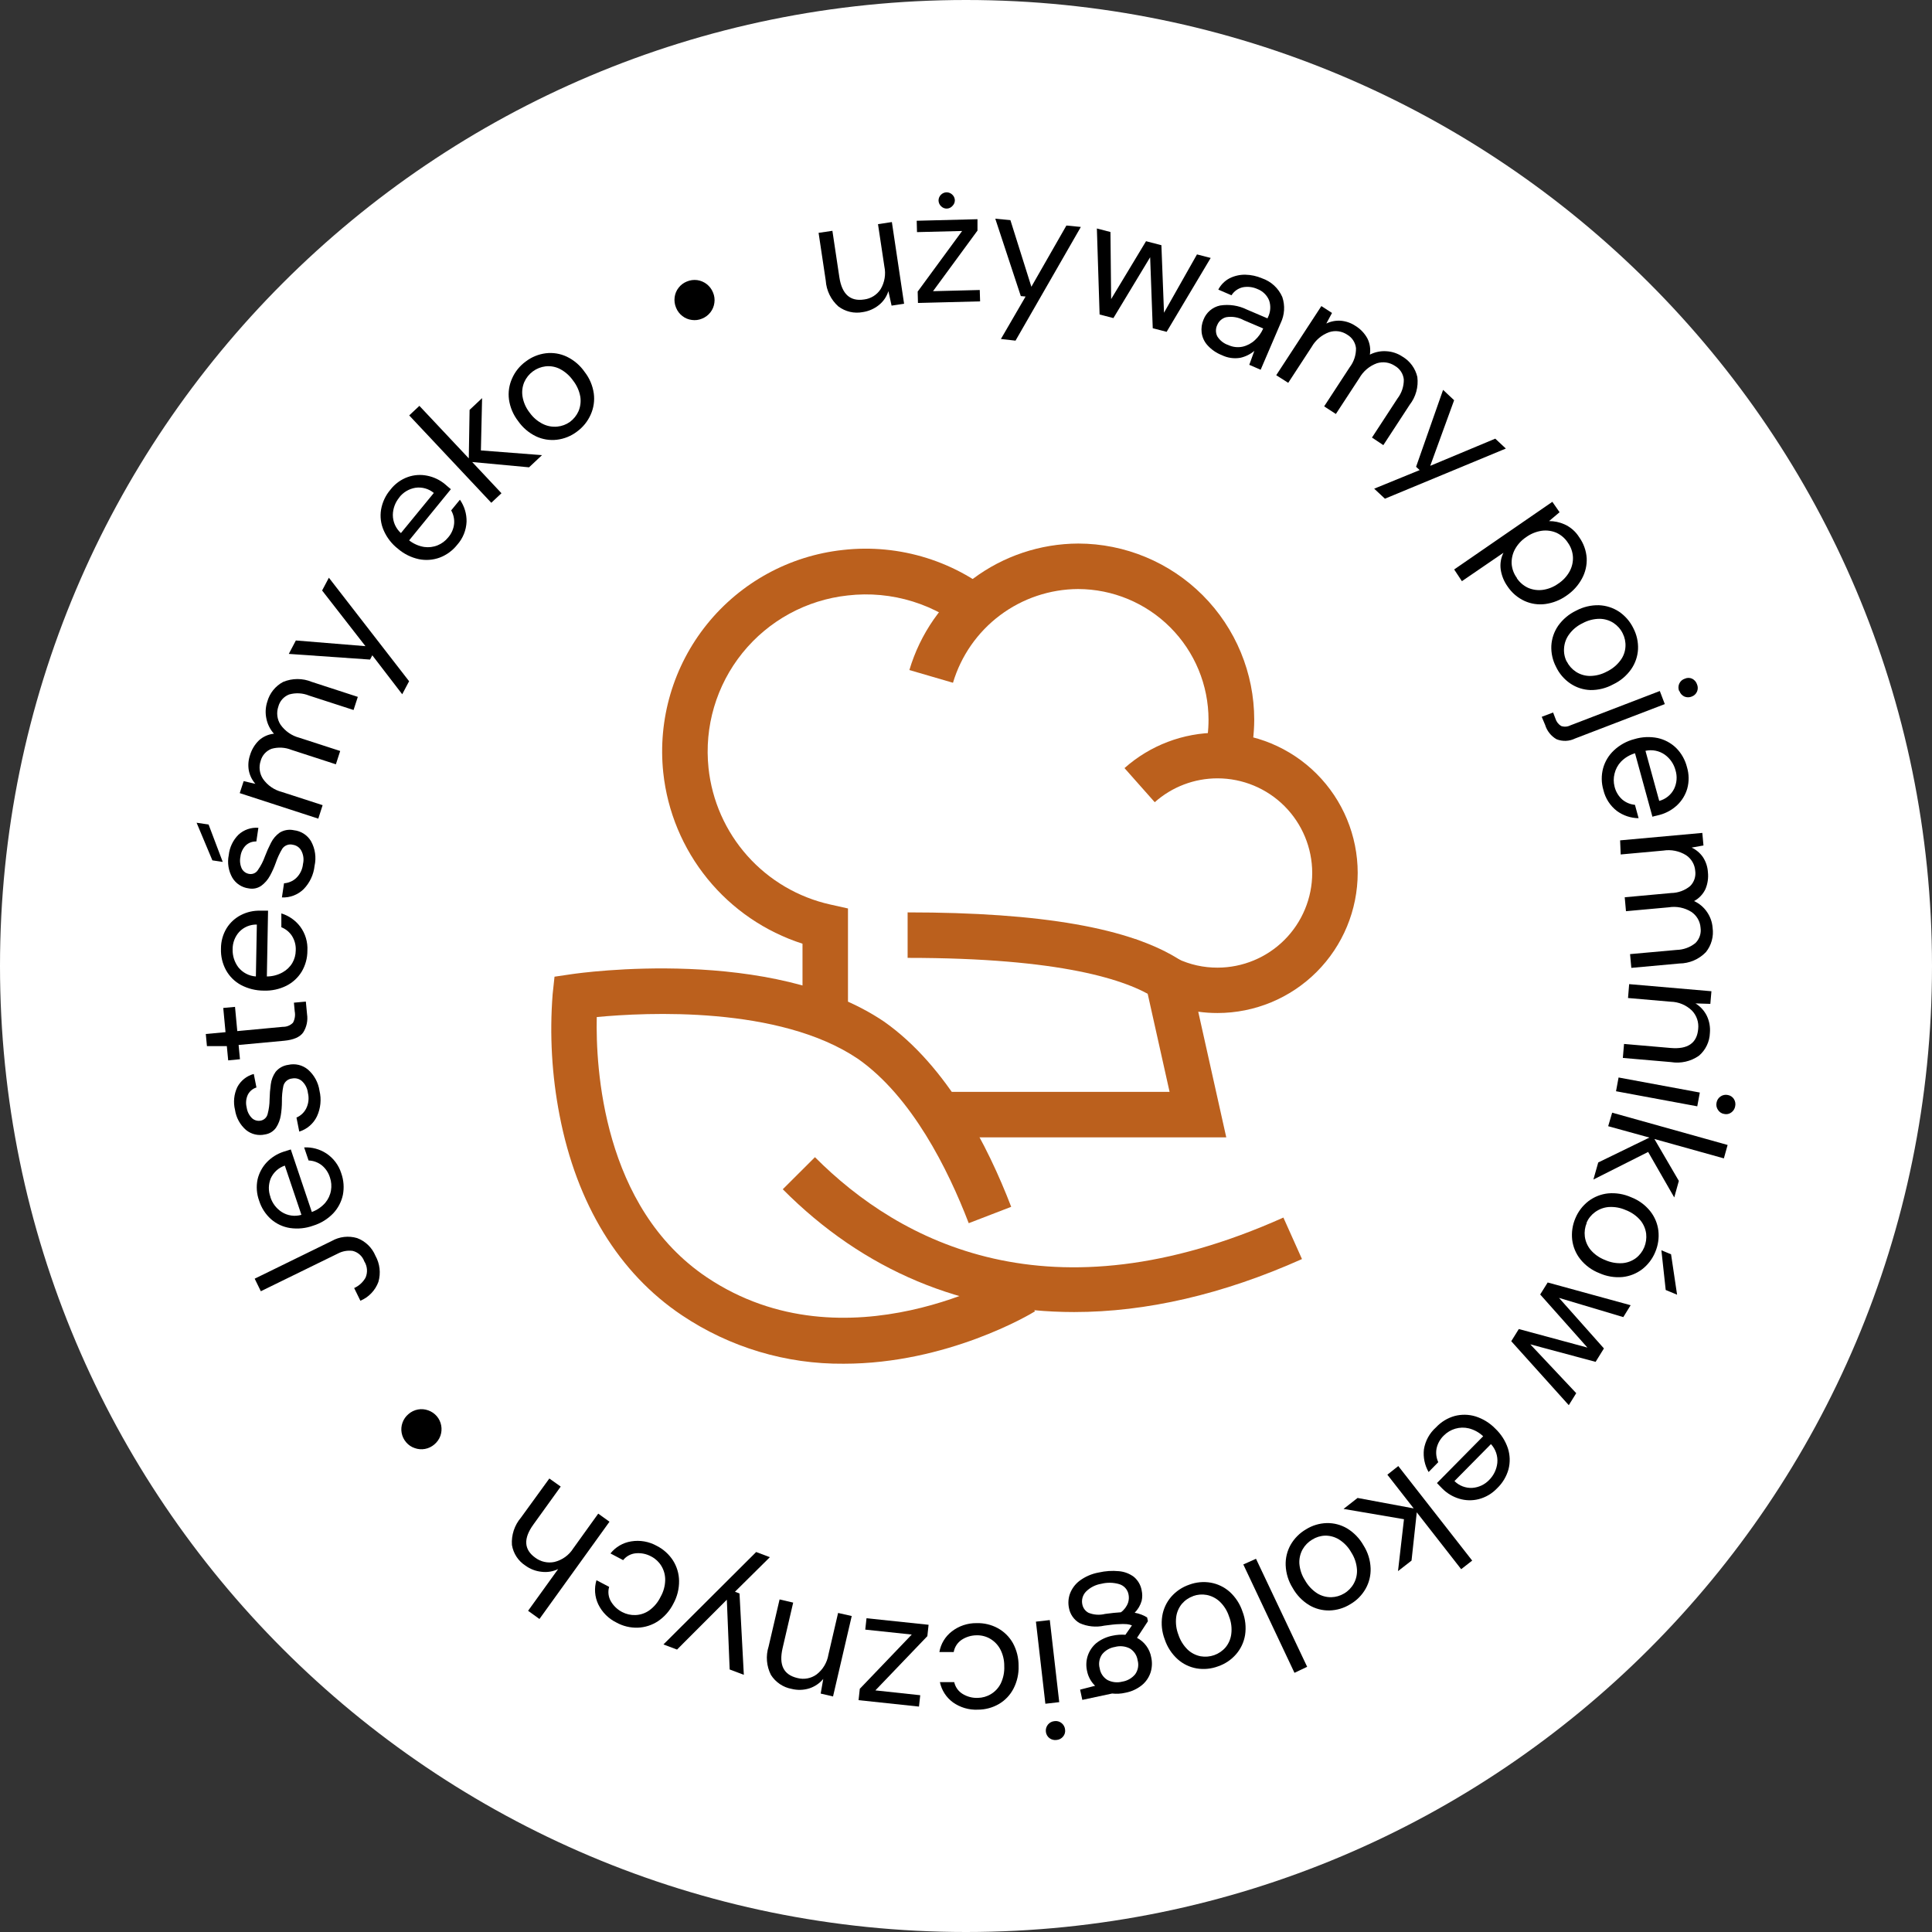 <svg width="160" height="160" viewBox="0 0 160 160" fill="none" xmlns="http://www.w3.org/2000/svg">
<rect x="0" y="0" width="160" height="160" fill="#333333" stroke="none"/>
<path d="M80 160C124.183 160 160 124.183 160 80C160 35.817 124.183 0 80 0C35.817 0 0 35.817 0 80C0 124.183 35.817 160 80 160Z" fill="white"/>
<path d="M70.226 83.96H66.46V78.154C63.373 77.163 60.64 75.296 58.593 72.781C56.546 70.267 55.274 67.212 54.929 63.988C54.462 59.572 55.765 55.151 58.552 51.694C61.339 48.237 65.383 46.026 69.798 45.546C72.138 45.28 74.508 45.508 76.755 46.214C79.002 46.92 81.076 48.09 82.844 49.647L80.334 52.472C78.96 51.266 77.349 50.362 75.603 49.818C73.858 49.274 72.018 49.102 70.203 49.313C66.78 49.684 63.645 51.397 61.484 54.077C59.324 56.756 58.314 60.183 58.677 63.606C58.963 66.307 60.088 68.851 61.896 70.878C63.703 72.905 66.102 74.314 68.752 74.906L70.226 75.235V83.96Z" fill="#BB601D"/>
<path d="M101.554 94.19H78.432V90.424H96.86L94.035 77.768L97.505 79.397C98.545 79.889 99.683 80.141 100.833 80.136C102.912 80.134 104.904 79.307 106.374 77.838C107.843 76.368 108.67 74.376 108.672 72.297C108.67 70.219 107.843 68.227 106.374 66.757C104.904 65.288 102.912 64.461 100.833 64.459C98.915 64.457 97.064 65.161 95.631 66.436L93.126 63.611C95.25 61.724 97.992 60.682 100.833 60.683C103.911 60.685 106.861 61.909 109.037 64.085C111.213 66.26 112.436 69.211 112.439 72.288C112.436 75.365 111.213 78.316 109.037 80.492C106.861 82.668 103.911 83.891 100.833 83.894C100.298 83.895 99.763 83.859 99.233 83.785L101.554 94.19Z" fill="#BB601D"/>
<path d="M103.442 63.051L99.783 62.166C99.985 61.329 100.086 60.47 100.085 59.609C100.085 56.741 98.947 53.991 96.921 51.961C94.896 49.93 92.147 48.787 89.28 48.781C86.949 48.793 84.684 49.555 82.819 50.953C80.954 52.351 79.588 54.311 78.922 56.544L75.311 55.49C76.207 52.472 78.052 49.824 80.571 47.937C83.091 46.05 86.151 45.025 89.299 45.014C93.165 45.02 96.872 46.561 99.604 49.297C102.336 52.034 103.87 55.742 103.87 59.609C103.865 60.769 103.721 61.925 103.442 63.051Z" fill="#BB601D"/>
<path d="M95.697 82.684C93.343 81.149 87.867 79.327 75.165 79.327V75.56C86.257 75.56 93.644 76.855 97.764 79.525L95.697 82.684Z" fill="#BB601D"/>
<path d="M69.877 112.938C65.105 112.981 60.432 111.581 56.469 108.922C51.257 105.433 47.759 99.708 46.342 92.368C45.7 89.065 45.507 85.69 45.767 82.335L45.923 80.885L47.364 80.673C48.037 80.575 63.931 78.319 73.22 84.609C78.46 88.296 81.832 94.967 83.743 99.944L80.226 101.299C78.507 96.822 75.518 90.833 71.078 87.707C64.553 83.277 53.465 83.842 49.421 84.228C49.327 88.352 49.892 99.991 58.55 105.791C70.066 113.503 83.63 105.457 83.762 105.377L85.716 108.597C85.316 108.856 78.427 112.938 69.877 112.938Z" fill="#BB601D"/>
<path d="M88.955 108.658C79.807 108.658 71.535 105.245 64.826 98.489L67.491 95.833C74.525 102.895 86.968 109.487 106.285 100.833L107.825 104.27C101.267 107.203 94.92 108.658 88.955 108.658Z" fill="#BB601D"/>
<path d="M31.092 103.997C31.274 104.324 31.39 104.684 31.432 105.055C31.474 105.427 31.442 105.804 31.337 106.163C31.209 106.511 31.01 106.829 30.753 107.097C30.497 107.366 30.187 107.578 29.845 107.721L29.331 106.671C29.729 106.492 30.059 106.19 30.273 105.81C30.367 105.594 30.407 105.358 30.389 105.124C30.371 104.889 30.296 104.662 30.17 104.463C30.094 104.249 29.966 104.058 29.797 103.906C29.629 103.753 29.425 103.646 29.204 103.592C28.783 103.538 28.355 103.615 27.98 103.814L21.601 106.935L21.092 105.895L27.472 102.773C27.788 102.593 28.138 102.479 28.499 102.438C28.861 102.397 29.227 102.429 29.576 102.533C29.916 102.661 30.225 102.856 30.486 103.108C30.746 103.36 30.953 103.663 31.092 103.997Z" fill="black"/>
<path d="M28.263 97.17C28.466 97.744 28.512 98.362 28.395 98.96C28.272 99.534 27.993 100.063 27.59 100.49C27.134 100.961 26.568 101.309 25.942 101.502C25.328 101.726 24.668 101.794 24.021 101.7C23.438 101.611 22.892 101.358 22.448 100.97C21.986 100.557 21.645 100.027 21.46 99.435C21.252 98.869 21.208 98.255 21.332 97.665C21.459 97.135 21.721 96.648 22.095 96.252C22.474 95.856 22.945 95.559 23.465 95.386L23.752 95.297L24.082 95.193L25.824 100.372C26.255 100.216 26.638 99.954 26.94 99.609C27.184 99.316 27.347 98.964 27.41 98.588C27.472 98.23 27.443 97.862 27.326 97.519C27.203 97.113 26.96 96.753 26.629 96.488C26.319 96.253 25.944 96.12 25.555 96.106L25.188 95.023C25.836 94.992 26.477 95.165 27.02 95.518C27.613 95.908 28.052 96.492 28.263 97.17ZM22.396 99.148C22.558 99.655 22.891 100.089 23.338 100.377C23.577 100.528 23.845 100.626 24.125 100.666C24.405 100.706 24.691 100.686 24.962 100.607L23.588 96.53C23.33 96.617 23.093 96.756 22.892 96.939C22.691 97.123 22.53 97.346 22.42 97.594C22.223 98.084 22.214 98.629 22.396 99.124V99.148Z" fill="black"/>
<path d="M26.459 90.329C26.63 91.041 26.555 91.789 26.248 92.453C26.104 92.753 25.899 93.019 25.647 93.237C25.395 93.454 25.101 93.617 24.784 93.715L24.553 92.552C24.898 92.405 25.181 92.142 25.353 91.808C25.555 91.406 25.607 90.945 25.499 90.508C25.456 90.126 25.273 89.772 24.986 89.515C24.877 89.425 24.75 89.36 24.613 89.326C24.476 89.292 24.333 89.289 24.195 89.317C24.027 89.331 23.867 89.396 23.737 89.504C23.607 89.612 23.514 89.757 23.47 89.92C23.38 90.35 23.339 90.789 23.347 91.229C23.346 91.612 23.315 91.995 23.253 92.373C23.195 92.738 23.061 93.086 22.858 93.394C22.751 93.543 22.616 93.669 22.46 93.765C22.304 93.86 22.13 93.923 21.949 93.95C21.676 94.012 21.393 94.011 21.12 93.948C20.848 93.884 20.594 93.759 20.377 93.583C19.882 93.155 19.558 92.564 19.463 91.916C19.308 91.285 19.374 90.62 19.651 90.033C19.791 89.766 19.985 89.532 20.22 89.344C20.455 89.156 20.726 89.018 21.017 88.941L21.238 90.061C21.084 90.108 20.942 90.186 20.819 90.289C20.696 90.393 20.595 90.52 20.523 90.664C20.371 90.993 20.338 91.363 20.428 91.714C20.473 92.051 20.629 92.365 20.871 92.604C20.97 92.694 21.089 92.76 21.219 92.794C21.348 92.829 21.484 92.831 21.615 92.801C21.75 92.771 21.872 92.703 21.97 92.606C22.067 92.508 22.135 92.385 22.166 92.251C22.27 91.859 22.324 91.455 22.326 91.05C22.334 90.632 22.367 90.216 22.425 89.802C22.47 89.429 22.608 89.073 22.825 88.766C23.087 88.447 23.46 88.24 23.87 88.187C24.153 88.122 24.447 88.123 24.73 88.189C25.012 88.256 25.276 88.388 25.499 88.573C26.019 89.025 26.36 89.648 26.459 90.329Z" fill="black"/>
<path d="M25.428 83.988C25.508 84.513 25.396 85.049 25.113 85.499C24.845 85.885 24.317 86.116 23.526 86.191L19.76 86.54L19.873 87.721L18.898 87.816L18.785 86.634H17.137L17.043 85.631L18.677 85.48L18.489 83.475L19.463 83.385L19.651 85.391L23.418 85.038C23.575 85.042 23.732 85.014 23.878 84.955C24.024 84.896 24.156 84.807 24.266 84.694C24.42 84.406 24.47 84.073 24.407 83.752L24.341 83.037L25.329 82.947L25.428 83.988Z" fill="black"/>
<path d="M25.457 78.738C25.458 79.346 25.295 79.943 24.986 80.466C24.68 80.968 24.239 81.374 23.715 81.638C23.13 81.927 22.483 82.065 21.831 82.039C21.175 82.037 20.528 81.876 19.948 81.568C19.431 81.287 19.005 80.864 18.719 80.348C18.421 79.804 18.277 79.189 18.3 78.569C18.295 77.968 18.458 77.377 18.771 76.864C19.064 76.397 19.479 76.019 19.972 75.772C20.46 75.525 21.002 75.404 21.549 75.419H21.855C21.954 75.419 22.067 75.419 22.199 75.419L22.1 80.866C22.558 80.866 23.009 80.748 23.409 80.523C23.739 80.341 24.016 80.075 24.209 79.751C24.391 79.435 24.488 79.079 24.492 78.715C24.515 78.29 24.406 77.87 24.181 77.509C23.969 77.184 23.661 76.933 23.3 76.789V75.645C23.921 75.835 24.466 76.215 24.859 76.733C25.288 77.31 25.499 78.02 25.457 78.738ZM19.265 78.625C19.251 79.157 19.417 79.678 19.736 80.104C19.913 80.325 20.133 80.507 20.383 80.638C20.634 80.77 20.909 80.847 21.191 80.866L21.271 76.568C20.999 76.561 20.728 76.612 20.477 76.716C20.225 76.821 19.999 76.977 19.812 77.175C19.452 77.572 19.257 78.09 19.265 78.625Z" fill="black"/>
<path d="M18.446 71.379L17.589 71.252L16.281 68.136L17.274 68.282L18.446 71.379ZM26.05 71.709C25.973 72.432 25.656 73.108 25.151 73.63C24.914 73.863 24.631 74.045 24.321 74.164C24.011 74.283 23.679 74.337 23.347 74.322L23.522 73.15C23.895 73.125 24.248 72.974 24.524 72.721C24.849 72.41 25.051 71.992 25.094 71.544C25.183 71.168 25.129 70.772 24.944 70.433C24.874 70.308 24.776 70.201 24.659 70.12C24.541 70.038 24.407 69.984 24.266 69.962C24.103 69.918 23.931 69.925 23.773 69.983C23.614 70.04 23.477 70.145 23.381 70.282C23.154 70.66 22.969 71.061 22.829 71.478C22.7 71.838 22.543 72.188 22.359 72.524C22.184 72.849 21.94 73.132 21.643 73.352C21.493 73.457 21.324 73.531 21.145 73.569C20.967 73.607 20.782 73.608 20.603 73.573C20.325 73.539 20.059 73.443 19.824 73.291C19.589 73.14 19.392 72.937 19.247 72.698C18.919 72.128 18.811 71.458 18.945 70.814C19.011 70.177 19.294 69.582 19.746 69.129C19.967 68.924 20.228 68.768 20.512 68.669C20.796 68.57 21.098 68.531 21.398 68.555L21.229 69.689C21.068 69.682 20.908 69.707 20.758 69.762C20.607 69.818 20.47 69.904 20.353 70.014C20.104 70.269 19.948 70.601 19.911 70.956C19.841 71.289 19.882 71.637 20.028 71.945C20.092 72.062 20.183 72.163 20.293 72.239C20.404 72.314 20.531 72.362 20.664 72.378C20.801 72.397 20.94 72.375 21.065 72.316C21.189 72.256 21.294 72.162 21.365 72.043C21.604 71.702 21.795 71.329 21.935 70.937C22.082 70.546 22.252 70.164 22.444 69.793C22.612 69.456 22.861 69.167 23.169 68.95C23.521 68.736 23.943 68.667 24.346 68.757C24.635 68.789 24.914 68.888 25.159 69.045C25.404 69.203 25.609 69.415 25.758 69.666C26.103 70.288 26.206 71.015 26.05 71.709Z" fill="black"/>
<path d="M26.36 67.797L19.854 65.683L20.179 64.689L21.149 64.915C20.874 64.602 20.687 64.222 20.607 63.814C20.531 63.387 20.565 62.947 20.706 62.538C20.844 62.071 21.1 61.648 21.45 61.309C21.795 61 22.228 60.809 22.688 60.763C22.372 60.412 22.156 59.983 22.062 59.52C21.96 59.051 21.986 58.563 22.137 58.107C22.233 57.76 22.398 57.436 22.623 57.156C22.849 56.875 23.128 56.643 23.446 56.474C23.824 56.317 24.229 56.236 24.637 56.236C25.046 56.236 25.451 56.317 25.829 56.474L29.633 57.712L29.28 58.799L25.593 57.604C25.068 57.389 24.486 57.357 23.941 57.514C23.724 57.599 23.53 57.734 23.375 57.908C23.22 58.083 23.109 58.291 23.051 58.517C22.965 58.765 22.937 59.029 22.969 59.289C23 59.55 23.091 59.799 23.235 60.019C23.614 60.555 24.171 60.939 24.807 61.102L28.173 62.194L27.816 63.296L24.134 62.1C23.608 61.888 23.026 61.858 22.481 62.015C22.264 62.099 22.069 62.233 21.914 62.407C21.758 62.58 21.646 62.788 21.587 63.013C21.503 63.26 21.478 63.523 21.511 63.782C21.544 64.04 21.636 64.288 21.78 64.506C22.156 65.043 22.712 65.427 23.347 65.588L26.718 66.681L26.36 67.797Z" fill="black"/>
<path d="M33.31 57.495L30.833 54.27L30.645 54.623L23.917 54.153L24.501 53.041L30.264 53.512L26.676 48.903L27.236 47.844L33.88 56.417L33.31 57.495Z" fill="black"/>
<path d="M37.863 45.118C37.485 45.595 36.986 45.961 36.417 46.177C35.866 46.379 35.27 46.425 34.694 46.309C34.052 46.172 33.454 45.876 32.957 45.447C32.441 45.046 32.035 44.521 31.775 43.922C31.538 43.384 31.463 42.788 31.558 42.208C31.663 41.596 31.931 41.023 32.335 40.551C32.704 40.072 33.203 39.71 33.771 39.506C34.29 39.322 34.848 39.285 35.386 39.397C35.923 39.505 36.425 39.744 36.846 40.094L37.076 40.292C37.152 40.358 37.236 40.433 37.34 40.513L33.884 44.751C34.245 45.035 34.673 45.223 35.127 45.297C35.505 45.351 35.89 45.304 36.243 45.16C36.58 45.023 36.876 44.802 37.105 44.52C37.387 44.202 37.563 43.803 37.608 43.38C37.643 42.994 37.558 42.606 37.364 42.269L38.089 41.384C38.459 41.917 38.652 42.553 38.639 43.202C38.61 43.911 38.336 44.588 37.863 45.118ZM33.075 41.191C32.732 41.599 32.541 42.113 32.533 42.646C32.534 42.929 32.593 43.209 32.708 43.468C32.824 43.726 32.992 43.958 33.202 44.148L35.928 40.824C35.718 40.65 35.475 40.522 35.213 40.448C34.951 40.374 34.676 40.356 34.407 40.395C33.875 40.481 33.395 40.766 33.065 41.191H33.075Z" fill="black"/>
<path d="M40.687 41.638L33.889 34.402L34.732 33.611L38.823 37.961L38.889 33.945L39.925 32.971L39.826 37.302L44.887 37.693L43.814 38.701L39.105 38.263L41.53 40.847L40.687 41.638Z" fill="black"/>
<path d="M47.782 35.744C47.298 36.112 46.724 36.345 46.12 36.417C45.532 36.487 44.934 36.391 44.397 36.139C43.802 35.854 43.291 35.419 42.914 34.878C42.507 34.357 42.244 33.738 42.151 33.084C42.073 32.492 42.161 31.891 42.406 31.346C42.652 30.782 43.045 30.294 43.545 29.934C44.029 29.564 44.603 29.331 45.207 29.256C45.796 29.186 46.393 29.282 46.93 29.534C47.525 29.819 48.037 30.254 48.413 30.796C48.821 31.316 49.084 31.935 49.176 32.59C49.254 33.181 49.166 33.782 48.922 34.327C48.675 34.892 48.281 35.381 47.782 35.744ZM47.194 34.944C47.505 34.714 47.752 34.407 47.91 34.054C48.068 33.678 48.12 33.266 48.06 32.862C47.975 32.373 47.77 31.912 47.462 31.521C47.18 31.112 46.801 30.779 46.361 30.551C45.997 30.368 45.588 30.294 45.184 30.339C44.804 30.384 44.442 30.527 44.134 30.753C43.822 30.983 43.575 31.29 43.418 31.643C43.259 32.019 43.208 32.431 43.272 32.834C43.353 33.325 43.557 33.786 43.865 34.176C44.15 34.577 44.53 34.901 44.972 35.118C45.337 35.295 45.744 35.369 46.149 35.33C46.525 35.295 46.885 35.161 47.194 34.944Z" fill="black"/>
<path d="M58.136 26.389C57.87 26.502 57.578 26.539 57.293 26.497C57.008 26.462 56.737 26.35 56.511 26.172C56.278 25.995 56.097 25.757 55.989 25.485C55.872 25.21 55.831 24.91 55.871 24.614C55.907 24.329 56.019 24.059 56.196 23.832C56.37 23.604 56.603 23.427 56.869 23.319C57.143 23.201 57.444 23.158 57.74 23.197C58.025 23.237 58.294 23.35 58.522 23.526C58.757 23.707 58.94 23.947 59.049 24.223C59.165 24.493 59.204 24.79 59.162 25.08C59.125 25.365 59.013 25.634 58.837 25.862C58.655 26.098 58.413 26.28 58.136 26.389Z" fill="black"/>
<path d="M71.445 25.848C71.095 25.914 70.735 25.907 70.388 25.826C70.041 25.744 69.715 25.591 69.43 25.377C68.814 24.829 68.439 24.061 68.385 23.239L67.792 19.284L68.936 19.115L69.51 22.947C69.722 24.36 70.405 24.977 71.558 24.802C71.835 24.769 72.101 24.675 72.338 24.528C72.574 24.381 72.776 24.183 72.928 23.95C73.265 23.384 73.376 22.711 73.239 22.067L72.712 18.564L73.861 18.39L74.873 25.155L73.837 25.311L73.573 24.11C73.433 24.562 73.16 24.962 72.792 25.259C72.404 25.572 71.939 25.775 71.445 25.848Z" fill="black"/>
<path d="M76.022 25.09L75.998 24.148L79.68 19.129L75.942 19.223L75.918 18.282L80.951 18.154V19.096L77.269 24.115L81.139 24.016L81.168 24.958L76.022 25.09ZM78.432 17.274C78.341 17.279 78.25 17.264 78.164 17.231C78.079 17.197 78.002 17.146 77.938 17.081C77.873 17.02 77.821 16.948 77.785 16.867C77.749 16.786 77.728 16.699 77.726 16.61C77.725 16.523 77.741 16.437 77.773 16.356C77.805 16.275 77.853 16.201 77.914 16.139C77.975 16.074 78.047 16.022 78.128 15.986C78.209 15.949 78.296 15.93 78.385 15.928C78.56 15.925 78.729 15.991 78.856 16.111C78.923 16.171 78.977 16.243 79.015 16.324C79.053 16.405 79.074 16.492 79.077 16.582C79.077 16.67 79.06 16.756 79.026 16.837C78.992 16.918 78.942 16.991 78.879 17.053C78.823 17.117 78.755 17.17 78.678 17.208C78.601 17.246 78.518 17.268 78.432 17.274Z" fill="black"/>
<path d="M82.891 28.074L84.934 24.557L84.539 24.52L82.425 18.112L83.677 18.23L85.414 23.748L88.315 18.677L89.511 18.795L84.101 28.211L82.891 28.074Z" fill="black"/>
<path d="M91.064 26.045L90.838 18.922L91.963 19.214L92.02 24.769L94.91 19.976L96.182 20.306L96.398 25.899L99.129 21.069L100.264 21.361L96.615 27.481L95.466 27.184L95.25 21.304L92.208 26.342L91.064 26.045Z" fill="black"/>
<path d="M101.177 29.407C100.72 29.228 100.312 28.944 99.986 28.578C99.727 28.287 99.563 27.924 99.515 27.538C99.472 27.174 99.525 26.805 99.67 26.469C99.783 26.175 99.968 25.915 100.207 25.711C100.446 25.507 100.733 25.366 101.04 25.301C101.8 25.181 102.578 25.299 103.267 25.64L104.967 26.365L105 26.29C105.11 26.073 105.176 25.837 105.194 25.594C105.212 25.352 105.181 25.108 105.103 24.878C105.015 24.663 104.883 24.468 104.716 24.306C104.549 24.145 104.351 24.018 104.134 23.936C103.756 23.765 103.336 23.714 102.928 23.79C102.735 23.832 102.552 23.913 102.391 24.027C102.229 24.141 102.092 24.286 101.987 24.454L100.894 23.983C101.104 23.58 101.433 23.251 101.836 23.041C102.241 22.841 102.688 22.741 103.14 22.75C103.612 22.76 104.077 22.861 104.51 23.046C104.884 23.173 105.227 23.377 105.518 23.644C105.808 23.912 106.039 24.237 106.196 24.6C106.435 25.309 106.386 26.083 106.059 26.756L104.402 30.622L103.46 30.212L103.879 29.058C103.542 29.341 103.142 29.538 102.712 29.633C102.189 29.72 101.652 29.641 101.177 29.407ZM101.728 28.578C102.097 28.748 102.512 28.795 102.91 28.71C103.29 28.622 103.641 28.435 103.926 28.169C104.221 27.899 104.455 27.57 104.614 27.203L103.004 26.516C102.557 26.271 102.041 26.185 101.539 26.271C101.376 26.314 101.225 26.394 101.099 26.505C100.972 26.616 100.873 26.755 100.81 26.912C100.737 27.058 100.699 27.219 100.699 27.382C100.699 27.546 100.737 27.707 100.81 27.853C101.022 28.194 101.347 28.451 101.728 28.578Z" fill="black"/>
<path d="M105.692 31.073L109.43 25.348L110.311 25.918L109.84 26.794C110.214 26.612 110.63 26.532 111.045 26.563C111.476 26.601 111.891 26.746 112.25 26.987C112.668 27.242 113.01 27.602 113.244 28.032C113.45 28.445 113.521 28.913 113.446 29.369C113.866 29.154 114.336 29.056 114.807 29.087C115.283 29.112 115.743 29.265 116.139 29.529C116.45 29.712 116.72 29.956 116.933 30.246C117.146 30.537 117.297 30.868 117.378 31.219C117.429 31.625 117.399 32.037 117.291 32.431C117.183 32.825 116.998 33.194 116.747 33.517L114.562 36.864L113.621 36.238L115.739 32.994C116.084 32.544 116.267 31.989 116.257 31.422C116.232 31.19 116.152 30.968 116.025 30.773C115.897 30.578 115.725 30.417 115.523 30.301C115.306 30.155 115.058 30.059 114.799 30.021C114.54 29.984 114.275 30.006 114.025 30.085C113.409 30.309 112.893 30.747 112.571 31.318L110.631 34.284L109.661 33.654L111.78 30.41C112.125 29.957 112.308 29.401 112.298 28.832C112.272 28.601 112.192 28.379 112.065 28.184C111.937 27.989 111.765 27.828 111.563 27.712C111.347 27.567 111.101 27.473 110.843 27.438C110.585 27.403 110.322 27.427 110.075 27.509C109.459 27.732 108.943 28.168 108.621 28.738L106.686 31.704L105.692 31.073Z" fill="black"/>
<path d="M113.804 40.471L117.571 38.931L117.274 38.658L119.51 32.288L120.424 33.145L118.446 38.578L123.832 36.328L124.708 37.147L114.694 41.3L113.804 40.471Z" fill="black"/>
<path d="M120.428 47.161L128.559 41.558L129.157 42.42L128.286 43.154C128.726 43.153 129.16 43.245 129.562 43.423C130.063 43.648 130.486 44.017 130.777 44.482C131.143 44.99 131.36 45.59 131.403 46.215C131.431 46.806 131.295 47.394 131.012 47.914C130.706 48.482 130.266 48.966 129.732 49.327C129.211 49.698 128.609 49.937 127.975 50.023C127.39 50.101 126.795 50.013 126.257 49.769C125.683 49.505 125.194 49.086 124.845 48.559C124.546 48.14 124.353 47.656 124.28 47.147C124.219 46.677 124.299 46.2 124.51 45.777L121.069 48.131L120.428 47.161ZM125.607 47.867C125.839 48.221 126.165 48.503 126.549 48.682C126.931 48.847 127.351 48.906 127.764 48.851C128.228 48.786 128.669 48.608 129.049 48.333C129.441 48.076 129.765 47.727 129.991 47.316C130.188 46.951 130.282 46.54 130.264 46.125C130.239 45.7 130.093 45.29 129.845 44.944C129.614 44.587 129.288 44.303 128.903 44.124C128.521 43.959 128.101 43.9 127.688 43.955C127.225 44.022 126.784 44.2 126.403 44.473C126.011 44.73 125.687 45.079 125.461 45.49C125.264 45.856 125.17 46.27 125.188 46.685C125.217 47.113 125.369 47.524 125.626 47.867H125.607Z" fill="black"/>
<path d="M128.865 55.226C128.583 54.687 128.448 54.083 128.475 53.475C128.508 52.882 128.704 52.311 129.04 51.822C129.423 51.285 129.936 50.853 130.532 50.57C131.111 50.261 131.76 50.107 132.415 50.122C133.011 50.144 133.589 50.33 134.087 50.659C134.591 51.002 134.997 51.471 135.264 52.02C135.546 52.559 135.681 53.163 135.654 53.771C135.621 54.362 135.426 54.932 135.089 55.419C134.709 55.96 134.195 56.394 133.597 56.676C133.02 56.993 132.372 57.155 131.714 57.147C131.118 57.127 130.541 56.939 130.047 56.605C129.537 56.259 129.129 55.783 128.865 55.226ZM129.751 54.779C129.924 55.124 130.186 55.418 130.508 55.631C130.85 55.854 131.249 55.975 131.657 55.979C132.151 55.979 132.637 55.854 133.07 55.617C133.522 55.402 133.913 55.079 134.209 54.675C134.451 54.347 134.592 53.956 134.614 53.55C134.636 53.169 134.556 52.789 134.383 52.448C134.211 52.1 133.95 51.805 133.625 51.591C133.284 51.371 132.888 51.252 132.481 51.248C131.988 51.248 131.502 51.373 131.069 51.61C130.616 51.822 130.226 52.146 129.934 52.552C129.696 52.881 129.556 53.271 129.529 53.677C129.498 54.064 129.575 54.452 129.751 54.798V54.779Z" fill="black"/>
<path d="M127.679 59.364L128.621 59.007L128.814 59.51C128.891 59.765 129.058 59.983 129.284 60.122C129.407 60.166 129.538 60.185 129.668 60.176C129.798 60.168 129.926 60.134 130.042 60.075L137.458 57.227L137.872 58.31L130.433 61.163C130.196 61.279 129.938 61.344 129.674 61.354C129.411 61.363 129.148 61.318 128.903 61.219C128.449 60.958 128.113 60.534 127.961 60.033L127.679 59.364ZM139.063 57.236C139.022 57.14 139.001 57.037 139.001 56.933C139.001 56.828 139.022 56.725 139.063 56.629C139.106 56.528 139.17 56.438 139.251 56.365C139.333 56.292 139.429 56.237 139.534 56.205C139.628 56.162 139.73 56.14 139.833 56.14C139.936 56.14 140.038 56.162 140.132 56.205C140.228 56.252 140.314 56.319 140.384 56.399C140.454 56.48 140.508 56.574 140.541 56.676C140.581 56.771 140.602 56.872 140.602 56.975C140.602 57.078 140.581 57.179 140.541 57.274C140.501 57.368 140.441 57.453 140.367 57.523C140.292 57.594 140.204 57.648 140.108 57.684C140.011 57.726 139.906 57.747 139.8 57.747C139.694 57.747 139.589 57.726 139.491 57.684C139.397 57.64 139.313 57.578 139.243 57.501C139.174 57.425 139.12 57.334 139.087 57.236H139.063Z" fill="black"/>
<path d="M132.787 65.428C132.614 64.844 132.604 64.224 132.759 63.635C132.913 63.068 133.221 62.554 133.649 62.152C134.128 61.698 134.714 61.374 135.353 61.21C135.979 61.02 136.642 60.99 137.283 61.12C137.858 61.247 138.386 61.531 138.809 61.94C139.247 62.379 139.557 62.929 139.708 63.531C139.882 64.109 139.891 64.724 139.732 65.306C139.58 65.833 139.289 66.31 138.889 66.686C138.489 67.059 138.004 67.331 137.476 67.477L137.18 67.552C137.067 67.574 136.955 67.602 136.846 67.637L135.405 62.382C134.964 62.511 134.563 62.751 134.242 63.079C133.981 63.356 133.797 63.697 133.71 64.068C133.62 64.42 133.62 64.789 133.71 65.141C133.808 65.556 134.032 65.931 134.35 66.215C134.647 66.465 135.013 66.618 135.4 66.653L135.701 67.759C135.052 67.752 134.421 67.541 133.898 67.156C133.341 66.724 132.949 66.115 132.787 65.428ZM138.757 63.785C138.622 63.27 138.312 62.818 137.881 62.505C137.651 62.341 137.388 62.227 137.111 62.171C136.833 62.115 136.547 62.118 136.271 62.18L137.41 66.328C137.674 66.258 137.919 66.133 138.131 65.962C138.343 65.791 138.516 65.577 138.639 65.334C138.873 64.851 138.915 64.298 138.757 63.785Z" fill="black"/>
<path d="M134.171 69.595L140.979 68.978L141.074 70.019L140.094 70.193C140.474 70.371 140.799 70.647 141.036 70.993C141.274 71.36 141.413 71.781 141.441 72.218C141.495 72.698 141.425 73.184 141.238 73.63C141.038 74.053 140.708 74.401 140.296 74.623C140.726 74.819 141.094 75.128 141.361 75.518C141.633 75.907 141.796 76.362 141.831 76.836C141.881 77.192 141.858 77.555 141.762 77.901C141.667 78.248 141.501 78.571 141.276 78.851C140.991 79.146 140.65 79.381 140.274 79.543C139.897 79.704 139.492 79.789 139.082 79.793L135.099 80.155L134.995 79.016L138.856 78.668C139.422 78.654 139.969 78.454 140.41 78.098C140.575 77.934 140.699 77.734 140.773 77.513C140.846 77.292 140.867 77.057 140.833 76.827C140.814 76.565 140.735 76.311 140.603 76.084C140.471 75.858 140.289 75.664 140.071 75.518C139.51 75.167 138.84 75.033 138.187 75.141L134.656 75.461L134.553 74.308L138.413 73.955C138.98 73.945 139.528 73.744 139.967 73.385C140.133 73.221 140.257 73.021 140.331 72.8C140.404 72.579 140.425 72.344 140.391 72.114C140.371 71.854 140.292 71.602 140.16 71.378C140.028 71.153 139.846 70.962 139.628 70.819C139.066 70.472 138.397 70.338 137.745 70.442L134.219 70.763L134.171 69.595Z" fill="black"/>
<path d="M134.92 81.502L141.733 82.09L141.643 83.136L140.414 83.098C140.82 83.347 141.146 83.706 141.356 84.134C141.563 84.574 141.649 85.061 141.606 85.546C141.594 85.906 141.507 86.259 141.351 86.583C141.196 86.907 140.975 87.195 140.702 87.429C140.027 87.903 139.193 88.092 138.38 87.957L134.397 87.613L134.496 86.455L138.357 86.789C139.769 86.912 140.537 86.389 140.636 85.217C140.667 84.941 140.638 84.662 140.549 84.399C140.46 84.136 140.315 83.896 140.123 83.696C139.649 83.234 139.018 82.97 138.357 82.957L134.826 82.651L134.92 81.502Z" fill="black"/>
<path d="M134.044 89.233L140.772 90.48L140.56 91.62L133.832 90.372L134.044 89.233ZM142.156 91.323C142.173 91.219 142.21 91.119 142.267 91.03C142.324 90.941 142.398 90.864 142.486 90.805C142.573 90.744 142.671 90.702 142.775 90.681C142.878 90.66 142.985 90.66 143.089 90.683C143.19 90.699 143.286 90.737 143.372 90.793C143.458 90.849 143.532 90.922 143.588 91.007C143.646 91.095 143.686 91.194 143.705 91.297C143.725 91.401 143.723 91.507 143.701 91.61C143.684 91.713 143.648 91.812 143.593 91.901C143.538 91.99 143.466 92.067 143.381 92.128C143.298 92.19 143.203 92.234 143.103 92.256C143.002 92.278 142.897 92.278 142.797 92.255C142.691 92.24 142.59 92.203 142.501 92.145C142.412 92.087 142.336 92.011 142.279 91.921C142.218 91.835 142.176 91.738 142.155 91.635C142.134 91.532 142.134 91.426 142.156 91.323Z" fill="black"/>
<path d="M133.512 92.147L143.074 94.821L142.764 95.932L137.01 94.327L139.035 97.797L138.654 99.167L136.493 95.4L131.958 97.684L132.359 96.271L136.596 94.209L133.183 93.267L133.512 92.147Z" fill="black"/>
<path d="M130.466 100.89C130.697 100.333 131.068 99.847 131.544 99.477C132.017 99.118 132.578 98.895 133.169 98.832C133.826 98.773 134.487 98.883 135.089 99.153C135.705 99.391 136.248 99.787 136.662 100.301C137.034 100.768 137.269 101.329 137.34 101.921C137.408 102.527 137.317 103.14 137.076 103.701C136.846 104.257 136.474 104.744 135.998 105.113C135.526 105.472 134.964 105.695 134.374 105.758C133.717 105.818 133.055 105.708 132.453 105.438C131.837 105.199 131.295 104.803 130.88 104.289C130.508 103.823 130.273 103.262 130.202 102.67C130.135 102.063 130.225 101.45 130.466 100.89ZM131.408 101.271C131.256 101.627 131.201 102.017 131.248 102.401C131.3 102.803 131.463 103.183 131.719 103.498C132.041 103.877 132.454 104.169 132.919 104.346C133.372 104.55 133.868 104.641 134.365 104.609C134.768 104.577 135.155 104.432 135.48 104.19C135.784 103.958 136.021 103.649 136.168 103.296C136.316 102.939 136.371 102.55 136.328 102.166C136.275 101.764 136.112 101.384 135.857 101.069C135.535 100.69 135.121 100.398 134.656 100.221C134.204 100.016 133.707 99.927 133.211 99.962C132.805 99.997 132.418 100.144 132.09 100.386C131.78 100.612 131.536 100.918 131.384 101.271H131.408ZM137.589 103.541L138.39 103.875L138.889 107.222L137.947 106.831L137.589 103.541Z" fill="black"/>
<path d="M128.173 106.21L135.042 108.093L134.435 109.077L129.11 107.486L132.83 111.671L132.142 112.783L126.732 111.332L130.537 115.377L129.92 116.37L125.155 111.073L125.782 110.066L131.464 111.601L127.552 107.203L128.173 106.21Z" fill="black"/>
<path d="M118.922 118.211C119.339 117.761 119.871 117.435 120.461 117.269C121.029 117.119 121.627 117.128 122.189 117.298C122.814 117.495 123.381 117.844 123.837 118.315C124.312 118.764 124.67 119.323 124.878 119.944C125.057 120.503 125.075 121.102 124.93 121.671C124.764 122.273 124.439 122.818 123.988 123.249C123.575 123.688 123.046 124.002 122.462 124.153C121.929 124.289 121.369 124.276 120.843 124.115C120.318 123.958 119.841 123.674 119.454 123.286C119.379 123.216 119.313 123.14 119.242 123.07L119.002 122.82L122.83 118.945C122.497 118.629 122.088 118.404 121.643 118.291C121.272 118.201 120.884 118.211 120.518 118.319C120.162 118.424 119.838 118.616 119.576 118.879C119.269 119.171 119.057 119.548 118.969 119.962C118.898 120.345 118.948 120.739 119.11 121.092L118.31 121.907C117.983 121.336 117.848 120.676 117.924 120.024C118.037 119.322 118.39 118.682 118.922 118.211ZM123.329 122.561C123.708 122.181 123.945 121.683 124.002 121.149C124.028 120.867 123.994 120.584 123.904 120.316C123.813 120.048 123.667 119.803 123.475 119.595L120.452 122.655C120.645 122.848 120.876 122.998 121.131 123.095C121.386 123.192 121.658 123.235 121.93 123.22C122.463 123.183 122.961 122.948 123.329 122.561Z" fill="black"/>
<path d="M115.8 121.412L121.921 129.242L121.008 129.953L117.331 125.245L116.897 129.242L115.777 130.113L116.271 125.815L111.267 124.962L112.429 124.054L117.076 124.92L114.896 122.128L115.8 121.412Z" fill="black"/>
<path d="M108.159 126.653C108.674 126.33 109.266 126.152 109.873 126.135C110.467 126.122 111.052 126.275 111.563 126.577C112.13 126.923 112.599 127.41 112.924 127.99C113.282 128.554 113.484 129.204 113.508 129.873C113.53 130.468 113.387 131.059 113.093 131.577C112.792 132.108 112.355 132.548 111.827 132.853C111.31 133.175 110.717 133.354 110.108 133.371C109.515 133.385 108.929 133.232 108.418 132.928C107.851 132.582 107.382 132.096 107.058 131.516C106.702 130.95 106.501 130.301 106.474 129.633C106.451 129.037 106.594 128.447 106.888 127.928C107.192 127.399 107.631 126.959 108.159 126.653ZM108.668 127.505C108.336 127.702 108.061 127.983 107.872 128.319C107.676 128.678 107.585 129.084 107.608 129.492C107.647 129.987 107.808 130.464 108.079 130.88C108.323 131.315 108.668 131.684 109.087 131.954C109.431 132.167 109.83 132.278 110.236 132.274C110.618 132.267 110.991 132.16 111.318 131.963C111.652 131.766 111.926 131.483 112.114 131.144C112.311 130.788 112.403 130.383 112.378 129.976C112.343 129.473 112.181 128.987 111.907 128.564C111.665 128.128 111.316 127.761 110.895 127.495C110.55 127.282 110.151 127.171 109.746 127.175C109.363 127.186 108.991 127.3 108.668 127.505Z" fill="black"/>
<path d="M104.016 129.091L108.253 138.037L107.203 138.536L102.966 129.562L104.016 129.091Z" fill="black"/>
<path d="M98.484 131.238C99.053 131.025 99.669 130.967 100.268 131.069C100.853 131.173 101.397 131.437 101.841 131.831C102.328 132.276 102.693 132.839 102.9 133.465C103.138 134.082 103.211 134.751 103.112 135.405C103.016 135.994 102.759 136.545 102.368 136.996C101.968 137.457 101.453 137.803 100.876 137.999C100.306 138.212 99.691 138.271 99.091 138.169C98.508 138.065 97.965 137.801 97.524 137.406C97.035 136.961 96.668 136.399 96.46 135.772C96.221 135.155 96.15 134.486 96.252 133.832C96.346 133.244 96.602 132.693 96.991 132.241C97.392 131.781 97.907 131.435 98.484 131.238ZM98.818 132.18C98.454 132.309 98.129 132.531 97.877 132.825C97.62 133.139 97.457 133.519 97.406 133.922C97.347 134.415 97.41 134.914 97.589 135.377C97.743 135.85 98.009 136.278 98.366 136.624C98.663 136.901 99.032 137.088 99.43 137.166C99.807 137.232 100.195 137.199 100.556 137.072C100.92 136.942 101.245 136.72 101.497 136.427C101.755 136.113 101.918 135.732 101.968 135.33C102.032 134.835 101.969 134.333 101.784 133.87C101.632 133.397 101.364 132.969 101.003 132.627C100.703 132.352 100.333 132.164 99.934 132.086C99.561 132.016 99.176 132.047 98.818 132.175V132.18Z" fill="black"/>
<path d="M92.133 135.461C92.483 135.384 92.844 135.359 93.201 135.386L93.743 134.609C93.611 134.554 93.471 134.519 93.329 134.506C93.106 134.489 92.883 134.489 92.66 134.506C92.373 134.506 91.973 134.562 91.459 134.628C90.769 134.782 90.047 134.708 89.402 134.416C89.174 134.284 88.977 134.103 88.826 133.887C88.675 133.671 88.572 133.424 88.526 133.164C88.445 132.773 88.473 132.368 88.606 131.992C88.763 131.569 89.036 131.198 89.393 130.923C89.867 130.567 90.419 130.328 91.003 130.226C91.544 130.102 92.102 130.065 92.655 130.118C93.107 130.154 93.539 130.318 93.903 130.589C94.243 130.874 94.472 131.271 94.548 131.709C94.611 131.993 94.611 132.287 94.548 132.571C94.442 132.944 94.243 133.284 93.969 133.559C94.16 133.593 94.348 133.645 94.529 133.715C94.693 133.779 94.85 133.858 95 133.95L95.066 134.261L94.162 135.64C94.468 135.801 94.733 136.03 94.937 136.309C95.141 136.588 95.278 136.91 95.339 137.25C95.434 137.67 95.414 138.107 95.282 138.517C95.146 138.926 94.896 139.289 94.562 139.562C94.163 139.881 93.69 140.096 93.187 140.188C92.831 140.271 92.463 140.291 92.1 140.25L89.633 140.777L89.449 139.929L90.692 139.609C90.348 139.278 90.115 138.849 90.024 138.38C89.928 137.961 89.949 137.523 90.085 137.114C90.224 136.704 90.473 136.341 90.805 136.064C91.194 135.761 91.649 135.554 92.133 135.461ZM93.465 132.072C93.432 131.867 93.341 131.675 93.204 131.519C93.066 131.364 92.888 131.25 92.688 131.191C92.204 131.049 91.69 131.039 91.201 131.163C90.721 131.241 90.277 131.468 89.934 131.813C89.799 131.953 89.701 132.126 89.649 132.314C89.597 132.502 89.593 132.701 89.638 132.891C89.668 133.033 89.729 133.167 89.817 133.284C89.905 133.4 90.017 133.496 90.146 133.564C90.583 133.74 91.064 133.773 91.521 133.658C92.025 133.588 92.462 133.545 92.83 133.522C93.103 133.323 93.31 133.045 93.423 132.726C93.491 132.515 93.506 132.29 93.465 132.072ZM92.331 136.394C91.914 136.46 91.536 136.678 91.271 137.006C91.154 137.173 91.076 137.364 91.042 137.565C91.007 137.766 91.018 137.972 91.073 138.169C91.103 138.368 91.177 138.557 91.29 138.724C91.402 138.891 91.55 139.031 91.723 139.134C92.1 139.326 92.534 139.373 92.943 139.266C93.364 139.199 93.746 138.979 94.016 138.649C94.132 138.484 94.21 138.295 94.245 138.097C94.279 137.898 94.268 137.694 94.214 137.5C94.185 137.298 94.112 137.105 94 136.935C93.887 136.765 93.739 136.622 93.564 136.516C93.182 136.324 92.743 136.28 92.331 136.394Z" fill="black"/>
<path d="M86.94 134.167L87.721 140.965L86.573 141.097L85.791 134.298L86.94 134.167ZM87.321 142.538C87.426 142.521 87.532 142.527 87.635 142.555C87.737 142.582 87.832 142.631 87.914 142.698C87.997 142.763 88.066 142.845 88.116 142.938C88.166 143.031 88.197 143.134 88.206 143.239C88.221 143.341 88.213 143.445 88.185 143.544C88.156 143.643 88.108 143.735 88.041 143.814C87.975 143.895 87.893 143.962 87.8 144.011C87.707 144.06 87.605 144.089 87.5 144.096C87.397 144.111 87.292 144.105 87.191 144.079C87.09 144.054 86.995 144.008 86.912 143.945C86.829 143.883 86.76 143.804 86.71 143.714C86.659 143.625 86.626 143.525 86.615 143.423C86.601 143.317 86.609 143.209 86.638 143.106C86.667 143.004 86.717 142.908 86.784 142.825C86.85 142.743 86.931 142.676 87.023 142.627C87.116 142.578 87.217 142.547 87.321 142.538Z" fill="black"/>
<path d="M80.871 134.421C81.486 134.401 82.096 134.545 82.637 134.84C83.159 135.127 83.591 135.554 83.884 136.073C84.199 136.651 84.361 137.299 84.355 137.957C84.379 138.61 84.235 139.258 83.936 139.84C83.663 140.371 83.245 140.813 82.731 141.116C82.199 141.426 81.595 141.588 80.979 141.587C80.246 141.621 79.521 141.409 78.922 140.984C78.366 140.579 77.98 139.981 77.839 139.308H79.025C79.07 139.508 79.153 139.698 79.272 139.866C79.391 140.033 79.543 140.175 79.718 140.282C80.096 140.515 80.535 140.629 80.979 140.612C81.361 140.606 81.735 140.499 82.062 140.301C82.412 140.091 82.694 139.786 82.877 139.421C83.092 138.972 83.192 138.477 83.168 137.98C83.175 137.489 83.058 137.003 82.829 136.568C82.632 136.209 82.341 135.911 81.987 135.706C81.653 135.515 81.274 135.419 80.89 135.428C80.447 135.428 80.013 135.557 79.642 135.8C79.47 135.916 79.322 136.065 79.209 136.239C79.096 136.413 79.019 136.608 78.983 136.813H77.796C77.912 136.138 78.277 135.532 78.818 135.113C79.404 134.655 80.128 134.411 80.871 134.421Z" fill="black"/>
<path d="M76.902 134.557L76.799 135.499L72.495 139.991L76.21 140.391L76.106 141.332L71.102 140.8L71.205 139.859L75.508 135.367L71.657 134.958L71.761 134.016L76.902 134.557Z" fill="black"/>
<path d="M70.537 133.832L68.988 140.494L67.966 140.254L68.178 139.044C67.873 139.408 67.472 139.679 67.02 139.826C66.548 139.972 66.045 139.987 65.565 139.868C65.214 139.804 64.88 139.669 64.585 139.469C64.289 139.27 64.037 139.011 63.846 138.71C63.475 137.981 63.405 137.135 63.653 136.356L64.562 132.458L65.688 132.721L64.812 136.488C64.487 137.9 64.896 138.701 66.045 138.969C66.313 139.039 66.592 139.049 66.864 138.998C67.136 138.948 67.393 138.838 67.618 138.677C68.145 138.274 68.499 137.685 68.606 137.029L69.407 133.578L70.537 133.832Z" fill="black"/>
<path d="M63.757 128.96L60.866 131.822L61.243 131.963L61.601 138.701L60.428 138.258L60.193 132.481L56.069 136.61L54.943 136.186L62.622 128.531L63.757 128.96Z" fill="black"/>
<path d="M54.393 128.023C54.941 128.301 55.406 128.72 55.739 129.237C56.058 129.742 56.23 130.326 56.238 130.923C56.246 131.581 56.084 132.229 55.767 132.806C55.473 133.392 55.034 133.893 54.492 134.261C53.994 134.589 53.416 134.774 52.82 134.798C52.204 134.817 51.595 134.671 51.055 134.374C50.395 134.053 49.863 133.519 49.543 132.858C49.249 132.235 49.197 131.525 49.397 130.866L50.447 131.417C50.389 131.614 50.372 131.82 50.395 132.024C50.419 132.228 50.483 132.425 50.584 132.604C50.805 132.988 51.132 133.3 51.525 133.503C51.864 133.681 52.244 133.767 52.627 133.752C53.034 133.737 53.428 133.605 53.762 133.371C54.164 133.082 54.488 132.697 54.703 132.25C54.949 131.82 55.082 131.334 55.089 130.838C55.092 130.43 54.982 130.029 54.769 129.68C54.569 129.353 54.285 129.086 53.946 128.908C53.557 128.692 53.113 128.597 52.67 128.635C52.463 128.652 52.261 128.711 52.078 128.809C51.895 128.907 51.734 129.042 51.605 129.204L50.556 128.649C50.982 128.114 51.594 127.758 52.269 127.651C52.999 127.53 53.748 127.661 54.393 128.023Z" fill="black"/>
<path d="M50.475 126.022L44.675 134.077L43.734 133.399L46.224 129.943C45.799 130.149 45.323 130.228 44.854 130.169C44.369 130.12 43.906 129.943 43.512 129.656C43.217 129.465 42.965 129.214 42.773 128.92C42.581 128.626 42.453 128.294 42.396 127.947C42.339 127.126 42.606 126.314 43.14 125.687L45.494 122.443L46.436 123.112L44.171 126.257C43.338 127.411 43.385 128.324 44.322 128.997C44.547 129.167 44.804 129.287 45.079 129.348C45.353 129.41 45.638 129.412 45.913 129.355C46.561 129.198 47.122 128.794 47.476 128.23L49.543 125.353L50.475 126.022Z" fill="black"/>
<path d="M36.177 117.288C36.363 117.508 36.488 117.772 36.539 118.056C36.591 118.339 36.568 118.631 36.474 118.903C36.375 119.18 36.204 119.425 35.979 119.614C35.757 119.81 35.485 119.942 35.193 119.995C34.909 120.047 34.617 120.023 34.346 119.925C34.073 119.835 33.831 119.672 33.644 119.454C33.448 119.231 33.316 118.959 33.263 118.668C33.21 118.384 33.235 118.091 33.333 117.82C33.431 117.541 33.604 117.293 33.832 117.105C34.054 116.911 34.324 116.781 34.614 116.728C34.896 116.676 35.187 116.7 35.457 116.798C35.737 116.894 35.986 117.063 36.177 117.288Z" fill="black"/>
</svg>
